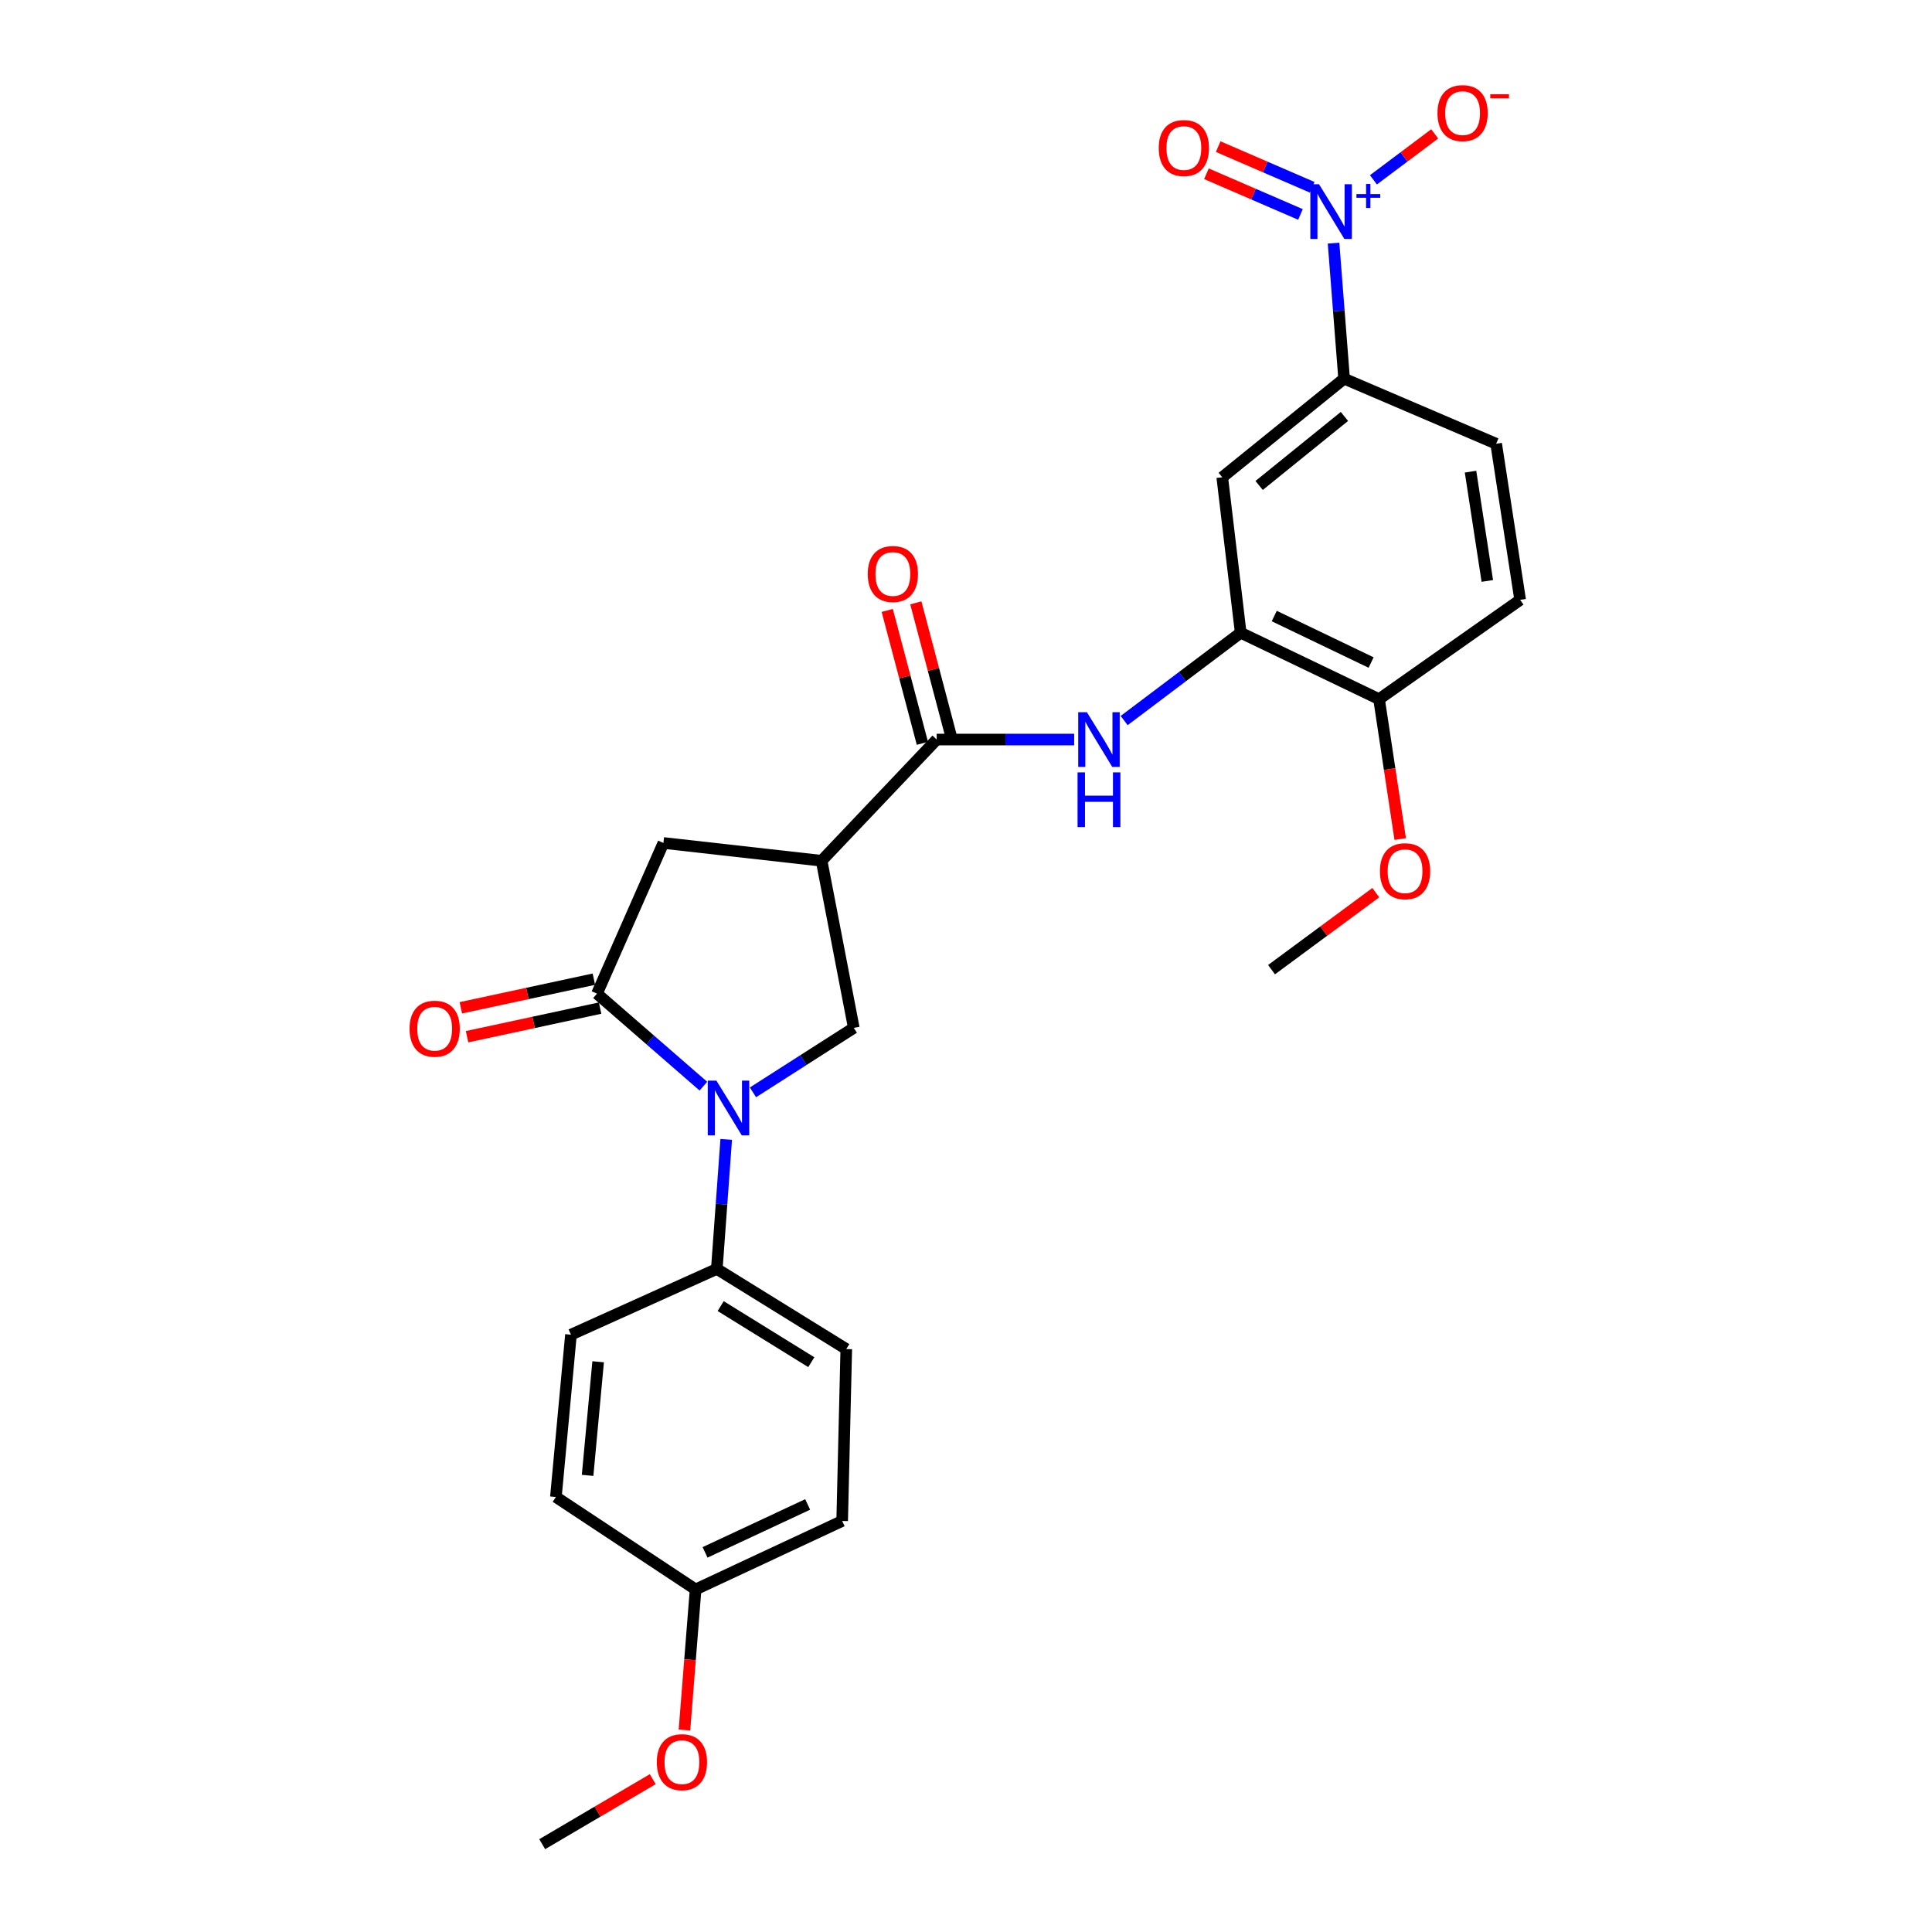 <?xml version='1.0' encoding='iso-8859-1'?>
<svg version='1.1' baseProfile='full'
              xmlns='http://www.w3.org/2000/svg'
                      xmlns:rdkit='http://www.rdkit.org/xml'
                      xmlns:xlink='http://www.w3.org/1999/xlink'
                  xml:space='preserve'
width='1000px' height='1000px' viewBox='0 0 1000 1000'>
<!-- END OF HEADER -->
<rect style='opacity:1.0;fill:#FFFFFF;stroke:none' width='1000' height='1000' x='0' y='0'> </rect>
<path class='bond-0' d='M 364.075,562.199 L 336.536,538.253' style='fill:none;fill-rule:evenodd;stroke:#0000FF;stroke-width:6px;stroke-linecap:butt;stroke-linejoin:miter;stroke-opacity:1' />
<path class='bond-0' d='M 336.536,538.253 L 308.998,514.307' style='fill:none;fill-rule:evenodd;stroke:#000000;stroke-width:6px;stroke-linecap:butt;stroke-linejoin:miter;stroke-opacity:1' />
<path class='bond-4' d='M 389.734,565.401 L 415.826,548.716' style='fill:none;fill-rule:evenodd;stroke:#0000FF;stroke-width:6px;stroke-linecap:butt;stroke-linejoin:miter;stroke-opacity:1' />
<path class='bond-4' d='M 415.826,548.716 L 441.918,532.03' style='fill:none;fill-rule:evenodd;stroke:#000000;stroke-width:6px;stroke-linecap:butt;stroke-linejoin:miter;stroke-opacity:1' />
<path class='bond-10' d='M 375.89,589.747 L 373.457,623.271' style='fill:none;fill-rule:evenodd;stroke:#0000FF;stroke-width:6px;stroke-linecap:butt;stroke-linejoin:miter;stroke-opacity:1' />
<path class='bond-10' d='M 373.457,623.271 L 371.023,656.795' style='fill:none;fill-rule:evenodd;stroke:#000000;stroke-width:6px;stroke-linecap:butt;stroke-linejoin:miter;stroke-opacity:1' />
<path class='bond-8' d='M 308.998,514.307 L 343.383,436.318' style='fill:none;fill-rule:evenodd;stroke:#000000;stroke-width:6px;stroke-linecap:butt;stroke-linejoin:miter;stroke-opacity:1' />
<path class='bond-13' d='M 307.388,506.824 L 272.957,514.23' style='fill:none;fill-rule:evenodd;stroke:#000000;stroke-width:6px;stroke-linecap:butt;stroke-linejoin:miter;stroke-opacity:1' />
<path class='bond-13' d='M 272.957,514.23 L 238.527,521.637' style='fill:none;fill-rule:evenodd;stroke:#FF0000;stroke-width:6px;stroke-linecap:butt;stroke-linejoin:miter;stroke-opacity:1' />
<path class='bond-13' d='M 310.608,521.79 L 276.177,529.197' style='fill:none;fill-rule:evenodd;stroke:#000000;stroke-width:6px;stroke-linecap:butt;stroke-linejoin:miter;stroke-opacity:1' />
<path class='bond-13' d='M 276.177,529.197 L 241.746,536.603' style='fill:none;fill-rule:evenodd;stroke:#FF0000;stroke-width:6px;stroke-linecap:butt;stroke-linejoin:miter;stroke-opacity:1' />
<path class='bond-1' d='M 690.244,125.844 L 692.976,160.922' style='fill:none;fill-rule:evenodd;stroke:#0000FF;stroke-width:6px;stroke-linecap:butt;stroke-linejoin:miter;stroke-opacity:1' />
<path class='bond-1' d='M 692.976,160.922 L 695.708,196' style='fill:none;fill-rule:evenodd;stroke:#000000;stroke-width:6px;stroke-linecap:butt;stroke-linejoin:miter;stroke-opacity:1' />
<path class='bond-11' d='M 710.887,93.08 L 726.74,81.191' style='fill:none;fill-rule:evenodd;stroke:#0000FF;stroke-width:6px;stroke-linecap:butt;stroke-linejoin:miter;stroke-opacity:1' />
<path class='bond-11' d='M 726.74,81.191 L 742.593,69.301' style='fill:none;fill-rule:evenodd;stroke:#FF0000;stroke-width:6px;stroke-linecap:butt;stroke-linejoin:miter;stroke-opacity:1' />
<path class='bond-12' d='M 679.196,96.946 L 654.862,86.418' style='fill:none;fill-rule:evenodd;stroke:#0000FF;stroke-width:6px;stroke-linecap:butt;stroke-linejoin:miter;stroke-opacity:1' />
<path class='bond-12' d='M 654.862,86.418 L 630.528,75.889' style='fill:none;fill-rule:evenodd;stroke:#FF0000;stroke-width:6px;stroke-linecap:butt;stroke-linejoin:miter;stroke-opacity:1' />
<path class='bond-12' d='M 673.117,110.996 L 648.783,100.467' style='fill:none;fill-rule:evenodd;stroke:#0000FF;stroke-width:6px;stroke-linecap:butt;stroke-linejoin:miter;stroke-opacity:1' />
<path class='bond-12' d='M 648.783,100.467 L 624.449,89.939' style='fill:none;fill-rule:evenodd;stroke:#FF0000;stroke-width:6px;stroke-linecap:butt;stroke-linejoin:miter;stroke-opacity:1' />
<path class='bond-2' d='M 425.258,445.529 L 441.918,532.03' style='fill:none;fill-rule:evenodd;stroke:#000000;stroke-width:6px;stroke-linecap:butt;stroke-linejoin:miter;stroke-opacity:1' />
<path class='bond-3' d='M 425.258,445.529 L 484.825,382.789' style='fill:none;fill-rule:evenodd;stroke:#000000;stroke-width:6px;stroke-linecap:butt;stroke-linejoin:miter;stroke-opacity:1' />
<path class='bond-27' d='M 425.258,445.529 L 343.383,436.318' style='fill:none;fill-rule:evenodd;stroke:#000000;stroke-width:6px;stroke-linecap:butt;stroke-linejoin:miter;stroke-opacity:1' />
<path class='bond-5' d='M 484.825,382.789 L 520.405,382.789' style='fill:none;fill-rule:evenodd;stroke:#000000;stroke-width:6px;stroke-linecap:butt;stroke-linejoin:miter;stroke-opacity:1' />
<path class='bond-5' d='M 520.405,382.789 L 555.986,382.789' style='fill:none;fill-rule:evenodd;stroke:#0000FF;stroke-width:6px;stroke-linecap:butt;stroke-linejoin:miter;stroke-opacity:1' />
<path class='bond-15' d='M 492.225,380.833 L 483.128,346.436' style='fill:none;fill-rule:evenodd;stroke:#000000;stroke-width:6px;stroke-linecap:butt;stroke-linejoin:miter;stroke-opacity:1' />
<path class='bond-15' d='M 483.128,346.436 L 474.032,312.04' style='fill:none;fill-rule:evenodd;stroke:#FF0000;stroke-width:6px;stroke-linecap:butt;stroke-linejoin:miter;stroke-opacity:1' />
<path class='bond-15' d='M 477.425,384.746 L 468.329,350.35' style='fill:none;fill-rule:evenodd;stroke:#000000;stroke-width:6px;stroke-linecap:butt;stroke-linejoin:miter;stroke-opacity:1' />
<path class='bond-15' d='M 468.329,350.35 L 459.233,315.954' style='fill:none;fill-rule:evenodd;stroke:#FF0000;stroke-width:6px;stroke-linecap:butt;stroke-linejoin:miter;stroke-opacity:1' />
<path class='bond-6' d='M 581.862,372.963 L 612.021,350.232' style='fill:none;fill-rule:evenodd;stroke:#0000FF;stroke-width:6px;stroke-linecap:butt;stroke-linejoin:miter;stroke-opacity:1' />
<path class='bond-6' d='M 612.021,350.232 L 642.179,327.5' style='fill:none;fill-rule:evenodd;stroke:#000000;stroke-width:6px;stroke-linecap:butt;stroke-linejoin:miter;stroke-opacity:1' />
<path class='bond-9' d='M 642.179,327.5 L 632.637,247.037' style='fill:none;fill-rule:evenodd;stroke:#000000;stroke-width:6px;stroke-linecap:butt;stroke-linejoin:miter;stroke-opacity:1' />
<path class='bond-14' d='M 642.179,327.5 L 713.798,361.885' style='fill:none;fill-rule:evenodd;stroke:#000000;stroke-width:6px;stroke-linecap:butt;stroke-linejoin:miter;stroke-opacity:1' />
<path class='bond-14' d='M 659.548,318.858 L 709.68,342.927' style='fill:none;fill-rule:evenodd;stroke:#000000;stroke-width:6px;stroke-linecap:butt;stroke-linejoin:miter;stroke-opacity:1' />
<path class='bond-7' d='M 695.708,196 L 632.637,247.037' style='fill:none;fill-rule:evenodd;stroke:#000000;stroke-width:6px;stroke-linecap:butt;stroke-linejoin:miter;stroke-opacity:1' />
<path class='bond-7' d='M 695.877,215.556 L 651.727,251.282' style='fill:none;fill-rule:evenodd;stroke:#000000;stroke-width:6px;stroke-linecap:butt;stroke-linejoin:miter;stroke-opacity:1' />
<path class='bond-29' d='M 695.708,196 L 774.411,229.679' style='fill:none;fill-rule:evenodd;stroke:#000000;stroke-width:6px;stroke-linecap:butt;stroke-linejoin:miter;stroke-opacity:1' />
<path class='bond-18' d='M 371.023,656.795 L 438.032,698.272' style='fill:none;fill-rule:evenodd;stroke:#000000;stroke-width:6px;stroke-linecap:butt;stroke-linejoin:miter;stroke-opacity:1' />
<path class='bond-18' d='M 373.017,676.033 L 419.923,705.067' style='fill:none;fill-rule:evenodd;stroke:#000000;stroke-width:6px;stroke-linecap:butt;stroke-linejoin:miter;stroke-opacity:1' />
<path class='bond-19' d='M 371.023,656.795 L 295.526,690.831' style='fill:none;fill-rule:evenodd;stroke:#000000;stroke-width:6px;stroke-linecap:butt;stroke-linejoin:miter;stroke-opacity:1' />
<path class='bond-17' d='M 713.798,361.885 L 786.828,310.491' style='fill:none;fill-rule:evenodd;stroke:#000000;stroke-width:6px;stroke-linecap:butt;stroke-linejoin:miter;stroke-opacity:1' />
<path class='bond-23' d='M 713.798,361.885 L 719.272,398.084' style='fill:none;fill-rule:evenodd;stroke:#000000;stroke-width:6px;stroke-linecap:butt;stroke-linejoin:miter;stroke-opacity:1' />
<path class='bond-23' d='M 719.272,398.084 L 724.746,434.283' style='fill:none;fill-rule:evenodd;stroke:#FF0000;stroke-width:6px;stroke-linecap:butt;stroke-linejoin:miter;stroke-opacity:1' />
<path class='bond-16' d='M 774.411,229.679 L 786.828,310.491' style='fill:none;fill-rule:evenodd;stroke:#000000;stroke-width:6px;stroke-linecap:butt;stroke-linejoin:miter;stroke-opacity:1' />
<path class='bond-16' d='M 761.142,244.126 L 769.834,300.694' style='fill:none;fill-rule:evenodd;stroke:#000000;stroke-width:6px;stroke-linecap:butt;stroke-linejoin:miter;stroke-opacity:1' />
<path class='bond-22' d='M 438.032,698.272 L 435.905,787.249' style='fill:none;fill-rule:evenodd;stroke:#000000;stroke-width:6px;stroke-linecap:butt;stroke-linejoin:miter;stroke-opacity:1' />
<path class='bond-21' d='M 295.526,690.831 L 287.728,774.841' style='fill:none;fill-rule:evenodd;stroke:#000000;stroke-width:6px;stroke-linecap:butt;stroke-linejoin:miter;stroke-opacity:1' />
<path class='bond-21' d='M 309.6,704.847 L 304.14,763.654' style='fill:none;fill-rule:evenodd;stroke:#000000;stroke-width:6px;stroke-linecap:butt;stroke-linejoin:miter;stroke-opacity:1' />
<path class='bond-20' d='M 360.043,822.688 L 287.728,774.841' style='fill:none;fill-rule:evenodd;stroke:#000000;stroke-width:6px;stroke-linecap:butt;stroke-linejoin:miter;stroke-opacity:1' />
<path class='bond-24' d='M 360.043,822.688 L 357.158,859.071' style='fill:none;fill-rule:evenodd;stroke:#000000;stroke-width:6px;stroke-linecap:butt;stroke-linejoin:miter;stroke-opacity:1' />
<path class='bond-24' d='M 357.158,859.071 L 354.272,895.453' style='fill:none;fill-rule:evenodd;stroke:#FF0000;stroke-width:6px;stroke-linecap:butt;stroke-linejoin:miter;stroke-opacity:1' />
<path class='bond-28' d='M 360.043,822.688 L 435.905,787.249' style='fill:none;fill-rule:evenodd;stroke:#000000;stroke-width:6px;stroke-linecap:butt;stroke-linejoin:miter;stroke-opacity:1' />
<path class='bond-28' d='M 364.943,803.503 L 418.047,778.695' style='fill:none;fill-rule:evenodd;stroke:#000000;stroke-width:6px;stroke-linecap:butt;stroke-linejoin:miter;stroke-opacity:1' />
<path class='bond-25' d='M 712.104,462.041 L 685.123,481.97' style='fill:none;fill-rule:evenodd;stroke:#FF0000;stroke-width:6px;stroke-linecap:butt;stroke-linejoin:miter;stroke-opacity:1' />
<path class='bond-25' d='M 685.123,481.97 L 658.143,501.898' style='fill:none;fill-rule:evenodd;stroke:#000000;stroke-width:6px;stroke-linecap:butt;stroke-linejoin:miter;stroke-opacity:1' />
<path class='bond-26' d='M 337.861,920.893 L 309.252,937.719' style='fill:none;fill-rule:evenodd;stroke:#FF0000;stroke-width:6px;stroke-linecap:butt;stroke-linejoin:miter;stroke-opacity:1' />
<path class='bond-26' d='M 309.252,937.719 L 280.643,954.545' style='fill:none;fill-rule:evenodd;stroke:#000000;stroke-width:6px;stroke-linecap:butt;stroke-linejoin:miter;stroke-opacity:1' />
<path  class='atom-0' d='M 370.81 559.34
L 380.09 574.34
Q 381.01 575.82, 382.49 578.5
Q 383.97 581.18, 384.05 581.34
L 384.05 559.34
L 387.81 559.34
L 387.81 587.66
L 383.93 587.66
L 373.97 571.26
Q 372.81 569.34, 371.57 567.14
Q 370.37 564.94, 370.01 564.26
L 370.01 587.66
L 366.33 587.66
L 366.33 559.34
L 370.81 559.34
' fill='#0000FF'/>
<path  class='atom-2' d='M 682.712 95.356
L 691.992 110.355
Q 692.912 111.835, 694.392 114.515
Q 695.872 117.195, 695.952 117.355
L 695.952 95.356
L 699.712 95.356
L 699.712 123.675
L 695.832 123.675
L 685.872 107.275
Q 684.712 105.355, 683.472 103.155
Q 682.272 100.955, 681.912 100.275
L 681.912 123.675
L 678.232 123.675
L 678.232 95.356
L 682.712 95.356
' fill='#0000FF'/>
<path  class='atom-2' d='M 702.088 100.46
L 707.078 100.46
L 707.078 95.207
L 709.295 95.207
L 709.295 100.46
L 714.417 100.46
L 714.417 102.361
L 709.295 102.361
L 709.295 107.641
L 707.078 107.641
L 707.078 102.361
L 702.088 102.361
L 702.088 100.46
' fill='#0000FF'/>
<path  class='atom-6' d='M 562.566 368.629
L 571.846 383.629
Q 572.766 385.109, 574.246 387.789
Q 575.726 390.469, 575.806 390.629
L 575.806 368.629
L 579.566 368.629
L 579.566 396.949
L 575.686 396.949
L 565.726 380.549
Q 564.566 378.629, 563.326 376.429
Q 562.126 374.229, 561.766 373.549
L 561.766 396.949
L 558.086 396.949
L 558.086 368.629
L 562.566 368.629
' fill='#0000FF'/>
<path  class='atom-6' d='M 557.746 399.781
L 561.586 399.781
L 561.586 411.821
L 576.066 411.821
L 576.066 399.781
L 579.906 399.781
L 579.906 428.101
L 576.066 428.101
L 576.066 415.021
L 561.586 415.021
L 561.586 428.101
L 557.746 428.101
L 557.746 399.781
' fill='#0000FF'/>
<path  class='atom-12' d='M 744.036 58.55
Q 744.036 51.75, 747.396 47.95
Q 750.756 44.15, 757.036 44.15
Q 763.316 44.15, 766.676 47.95
Q 770.036 51.75, 770.036 58.55
Q 770.036 65.43, 766.636 69.35
Q 763.236 73.23, 757.036 73.23
Q 750.796 73.23, 747.396 69.35
Q 744.036 65.47, 744.036 58.55
M 757.036 70.03
Q 761.356 70.03, 763.676 67.15
Q 766.036 64.23, 766.036 58.55
Q 766.036 52.99, 763.676 50.19
Q 761.356 47.35, 757.036 47.35
Q 752.716 47.35, 750.356 50.15
Q 748.036 52.95, 748.036 58.55
Q 748.036 64.27, 750.356 67.15
Q 752.716 70.03, 757.036 70.03
' fill='#FF0000'/>
<path  class='atom-12' d='M 771.356 48.773
L 781.044 48.773
L 781.044 50.885
L 771.356 50.885
L 771.356 48.773
' fill='#FF0000'/>
<path  class='atom-13' d='M 599.761 76.623
Q 599.761 69.823, 603.121 66.023
Q 606.481 62.223, 612.761 62.223
Q 619.041 62.223, 622.401 66.023
Q 625.761 69.823, 625.761 76.623
Q 625.761 83.503, 622.361 87.423
Q 618.961 91.303, 612.761 91.303
Q 606.521 91.303, 603.121 87.423
Q 599.761 83.543, 599.761 76.623
M 612.761 88.103
Q 617.081 88.103, 619.401 85.223
Q 621.761 82.303, 621.761 76.623
Q 621.761 71.063, 619.401 68.263
Q 617.081 65.423, 612.761 65.423
Q 608.441 65.423, 606.081 68.223
Q 603.761 71.023, 603.761 76.623
Q 603.761 82.343, 606.081 85.223
Q 608.441 88.103, 612.761 88.103
' fill='#FF0000'/>
<path  class='atom-14' d='M 211.988 532.459
Q 211.988 525.659, 215.348 521.859
Q 218.708 518.059, 224.988 518.059
Q 231.268 518.059, 234.628 521.859
Q 237.988 525.659, 237.988 532.459
Q 237.988 539.339, 234.588 543.259
Q 231.188 547.139, 224.988 547.139
Q 218.748 547.139, 215.348 543.259
Q 211.988 539.379, 211.988 532.459
M 224.988 543.939
Q 229.308 543.939, 231.628 541.059
Q 233.988 538.139, 233.988 532.459
Q 233.988 526.899, 231.628 524.099
Q 229.308 521.259, 224.988 521.259
Q 220.668 521.259, 218.308 524.059
Q 215.988 526.859, 215.988 532.459
Q 215.988 538.179, 218.308 541.059
Q 220.668 543.939, 224.988 543.939
' fill='#FF0000'/>
<path  class='atom-16' d='M 449.143 297.099
Q 449.143 290.299, 452.503 286.499
Q 455.863 282.699, 462.143 282.699
Q 468.423 282.699, 471.783 286.499
Q 475.143 290.299, 475.143 297.099
Q 475.143 303.979, 471.743 307.899
Q 468.343 311.779, 462.143 311.779
Q 455.903 311.779, 452.503 307.899
Q 449.143 304.019, 449.143 297.099
M 462.143 308.579
Q 466.463 308.579, 468.783 305.699
Q 471.143 302.779, 471.143 297.099
Q 471.143 291.539, 468.783 288.739
Q 466.463 285.899, 462.143 285.899
Q 457.823 285.899, 455.463 288.699
Q 453.143 291.499, 453.143 297.099
Q 453.143 302.819, 455.463 305.699
Q 457.823 308.579, 462.143 308.579
' fill='#FF0000'/>
<path  class='atom-24' d='M 714.252 450.933
Q 714.252 444.133, 717.612 440.333
Q 720.972 436.533, 727.252 436.533
Q 733.532 436.533, 736.892 440.333
Q 740.252 444.133, 740.252 450.933
Q 740.252 457.813, 736.852 461.733
Q 733.452 465.613, 727.252 465.613
Q 721.012 465.613, 717.612 461.733
Q 714.252 457.853, 714.252 450.933
M 727.252 462.413
Q 731.572 462.413, 733.892 459.533
Q 736.252 456.613, 736.252 450.933
Q 736.252 445.373, 733.892 442.573
Q 731.572 439.733, 727.252 439.733
Q 722.932 439.733, 720.572 442.533
Q 718.252 445.333, 718.252 450.933
Q 718.252 456.653, 720.572 459.533
Q 722.932 462.413, 727.252 462.413
' fill='#FF0000'/>
<path  class='atom-25' d='M 339.959 912.093
Q 339.959 905.293, 343.319 901.493
Q 346.679 897.693, 352.959 897.693
Q 359.239 897.693, 362.599 901.493
Q 365.959 905.293, 365.959 912.093
Q 365.959 918.973, 362.559 922.893
Q 359.159 926.773, 352.959 926.773
Q 346.719 926.773, 343.319 922.893
Q 339.959 919.013, 339.959 912.093
M 352.959 923.573
Q 357.279 923.573, 359.599 920.693
Q 361.959 917.773, 361.959 912.093
Q 361.959 906.533, 359.599 903.733
Q 357.279 900.893, 352.959 900.893
Q 348.639 900.893, 346.279 903.693
Q 343.959 906.493, 343.959 912.093
Q 343.959 917.813, 346.279 920.693
Q 348.639 923.573, 352.959 923.573
' fill='#FF0000'/>
</svg>
